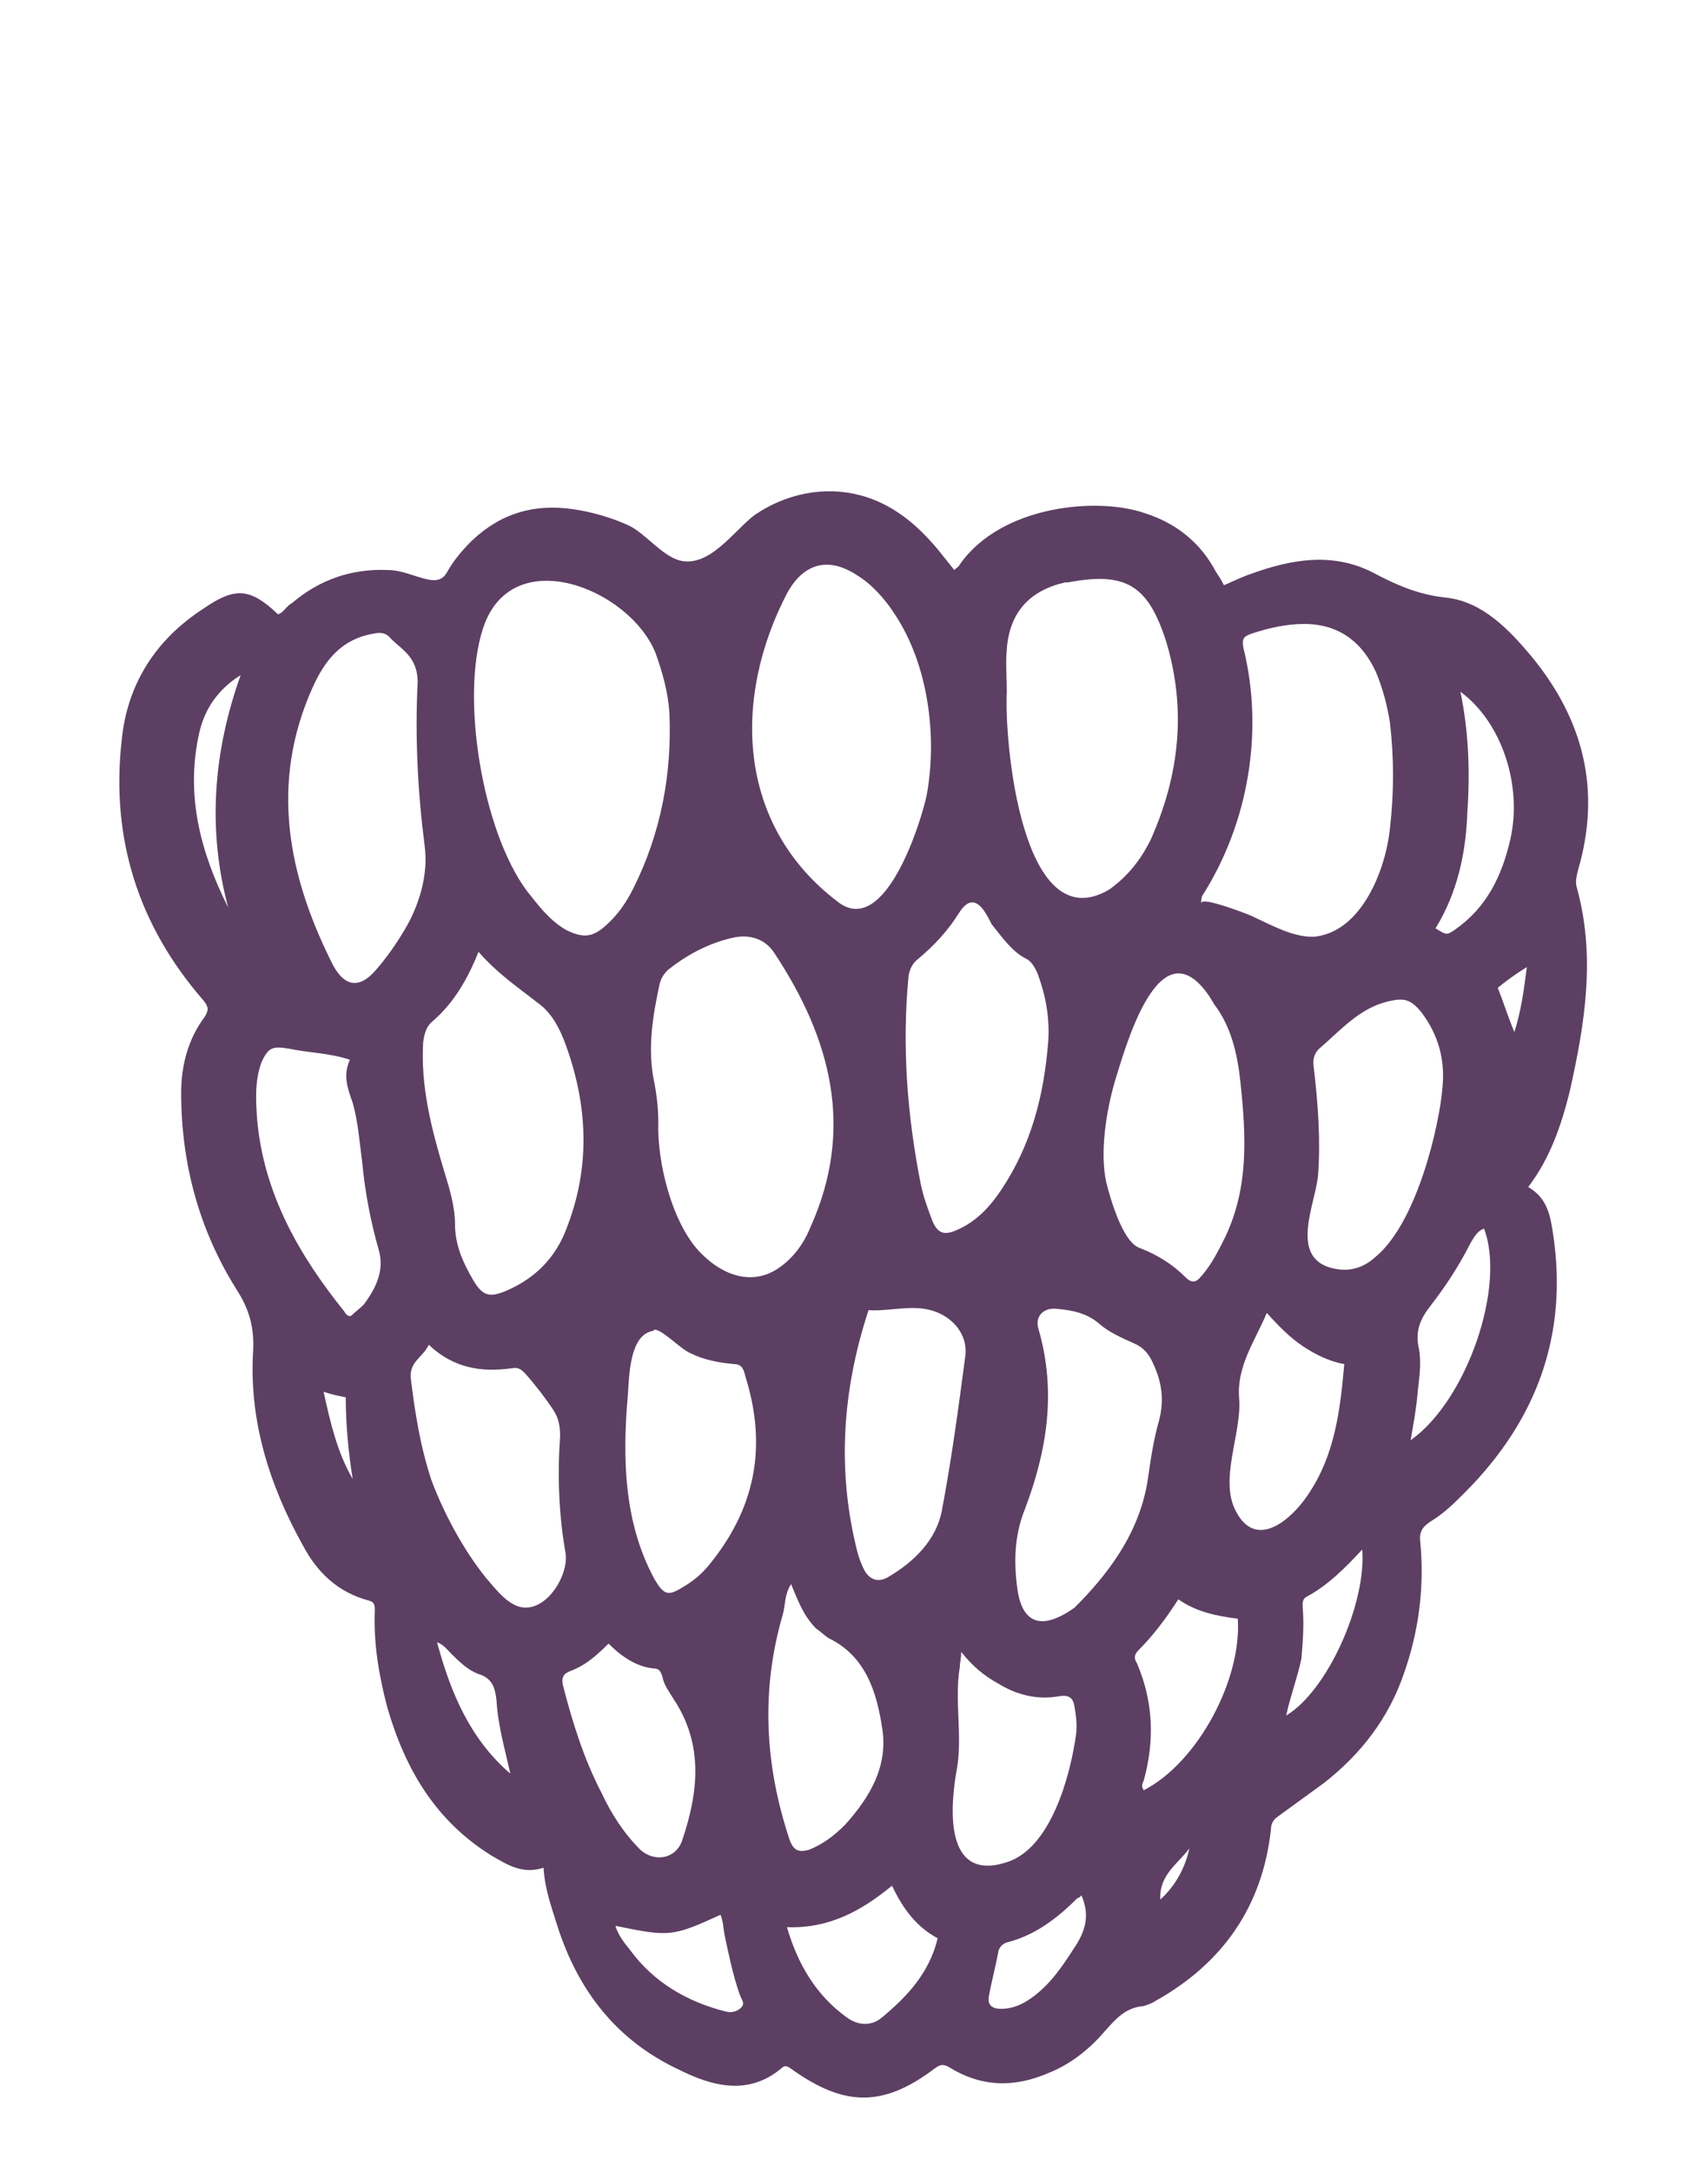 <?xml version="1.0" encoding="UTF-8"?> <svg xmlns="http://www.w3.org/2000/svg" xmlns:xlink="http://www.w3.org/1999/xlink" version="1.1" id="Livello_1" x="0px" y="0px" viewBox="0 0 123.5 157" style="enable-background:new 0 0 123.5 157;" xml:space="preserve"> <style type="text/css"> .st0{fill:#5D3F64;} </style> <g> <g> <path class="st0" d="M83.9,137.3c1.1-1,1.8-2.3,2.1-3.7C85.2,134.7,83.8,135.5,83.9,137.3 M109.5,74.6c0.5-1.6,0.7-3.1,0.9-4.7 c-0.8,0.5-1.5,1-2.1,1.5C108.7,72.4,109,73.4,109.5,74.6 M25.5,106.9C25.2,105,25,103,25,101c-0.5-0.1-1-0.2-1.6-0.4 C23.9,102.9,24.4,105,25.5,106.9 M36.9,128.2c-0.4-1.8-0.9-3.5-1-5.3c-0.1-0.9-0.3-1.6-1.3-1.9c-0.8-0.3-1.4-0.9-2-1.5 c-0.3-0.3-0.5-0.6-1-0.8C32.6,122.4,34,125.7,36.9,128.2 M17.4,48.8c-1.6,1-2.6,2.4-3,4.2c-1,4.5,0.1,8.6,2.1,12.6 C15,60,15.4,54.4,17.4,48.8 M93,124c3-1.8,5.8-8.1,5.5-12c-1.2,1.3-2.5,2.6-4,3.4c-0.4,0.2-0.3,0.6-0.3,0.9c0.1,1.2,0,2.4-0.1,3.6 C93.8,121.3,93.3,122.6,93,124 M78.2,137c-0.1,0.1-0.2,0.2-0.3,0.2c-1.5,1.5-3.1,2.7-5.1,3.2c-0.3,0.1-0.5,0.3-0.6,0.6 c-0.2,1.1-0.5,2.2-0.7,3.3c-0.1,0.6,0.2,0.9,0.9,0.9c0.8,0,1.5-0.3,2.2-0.8c1.4-1,2.3-2.4,3.2-3.8C78.5,139.5,78.8,138.4,78.2,137 M44.5,139.2c0.2,0.7,0.7,1.3,1.1,1.8c1.7,2.3,4.1,3.7,6.9,4.4c0.4,0.1,0.8,0,1.1-0.3s0-0.6-0.1-0.9c-0.5-1.4-0.8-2.9-1.1-4.3 c-0.1-0.5-0.1-1-0.3-1.5C48.6,140,48.4,140,44.5,139.2 M102,104.1c4.1-2.9,6.9-11.2,5.3-15.3c-0.5,0.2-0.7,0.6-1,1.1 c-0.8,1.6-1.8,3.1-2.8,4.4c-0.8,1-1.2,1.9-0.9,3.2c0.2,1.1,0,2.2-0.1,3.2C102.4,101.9,102.2,102.9,102,104.1 M103.8,67.1 c0.8,0.5,0.8,0.5,1.4,0.1c2.3-1.6,3.4-3.9,4-6.5c0.9-3.9-0.6-8.5-3.6-10.7c0.6,2.9,0.7,5.8,0.5,8.7 C106,61.6,105.4,64.5,103.8,67.1 M85.2,115.6c-0.9,1.4-1.8,2.6-2.9,3.7c-0.3,0.3-0.3,0.6-0.1,0.9c1.2,2.8,1.3,5.6,0.5,8.5 c-0.1,0.2-0.2,0.4,0,0.7c3.9-2,7.1-8,6.8-12.4C87.9,116.8,86.5,116.5,85.2,115.6 M56.9,139.3c0.8,2.7,2.1,4.9,4.3,6.5 c0.8,0.6,1.8,0.7,2.6,0c1.8-1.5,3.4-3.2,4-5.7c-1.5-0.8-2.5-2.1-3.3-3.8C62.3,138.1,60,139.4,56.9,139.3 M97.2,98.6 c-1.1-0.2-2.1-0.7-3-1.3c-0.9-0.6-1.7-1.4-2.6-2.4c-0.9,2.1-2.2,3.9-2,6.2c0.2,2.5-1.5,5.9-0.2,8.2c1.5,2.8,4.1,0.4,5.2-1.3 C96.5,105.2,96.9,102,97.2,98.6 M69.5,119.4c0,0.5-0.1,0.8-0.1,1.1c-0.4,2.4,0.2,4.9-0.2,7.3c-0.5,2.7-1,8.3,3.6,6.8 c3.2-1,4.6-6.3,5-9.2c0.1-0.7,0-1.4-0.1-2c-0.1-0.7-0.4-0.9-1.1-0.8c-1.6,0.3-3.1-0.1-4.4-0.9C71.1,121.1,70.3,120.4,69.5,119.4 M44,118.8c-0.9,0.9-1.7,1.6-2.8,2c-0.5,0.2-0.6,0.5-0.5,1c0.7,2.7,1.5,5.3,2.8,7.8c0.7,1.5,1.6,2.9,2.8,4.1c1,0.9,2.5,0.7,3-0.6 c1.2-3.5,1.6-7-0.6-10.3c-0.3-0.5-0.7-1-0.8-1.6c-0.1-0.3-0.2-0.6-0.6-0.6C46.1,120.5,45,119.8,44,118.8 M57.2,114.5 c-0.5,0.8-0.4,1.5-0.6,2.2c-1.6,5.5-1.3,10.9,0.5,16.3c0.3,0.8,0.7,0.9,1.4,0.7c1-0.4,1.8-1,2.6-1.8c1.8-2,3.1-4.2,2.7-6.9 c-0.4-2.7-1.2-5.3-3.9-6.6c-0.3-0.2-0.6-0.5-0.9-0.7C58.1,116.8,57.7,115.7,57.2,114.5 M25.3,76.6c-1.5-0.5-3-0.5-4.4-0.8 c-1.2-0.2-1.5-0.1-2,1c-0.5,1.4-0.4,2.8-0.3,4.2c0.5,5.3,3,9.7,6.3,13.8c0.1,0.2,0.3,0.4,0.5,0.3c0.3-0.3,0.6-0.5,0.9-0.8 c0.9-1.2,1.5-2.5,1.1-3.9c-0.6-2.1-1-4.2-1.2-6.3c-0.2-1.5-0.3-3-0.7-4.4C25.1,78.6,24.8,77.7,25.3,76.6 M47.2,96.2 c-1.7,0.3-1.7,3.3-1.8,4.6c-0.4,4.6-0.3,9.2,1.9,13.3c0.7,1.2,1,1.3,2.1,0.6c0.7-0.4,1.3-0.9,1.8-1.5c3.4-4.1,4.3-8.6,2.7-13.7 c-0.1-0.4-0.2-0.9-0.8-0.9c-1.1-0.1-2.2-0.3-3.2-0.8c-0.7-0.3-2-1.7-2.6-1.7C47.3,96.1,47.3,96.2,47.2,96.2 M62.8,94.7 c-1.9,5.8-2.3,11.6-0.8,17.5c0.1,0.4,0.3,0.9,0.5,1.3c0.4,0.7,1,0.9,1.7,0.5c1.9-1.1,3.5-2.7,3.9-4.8c0.7-3.7,1.2-7.4,1.7-11.2 c0.2-1.6-1-2.9-2.5-3.3C65.8,94.3,64.3,94.8,62.8,94.7 M99.4,90.9c3.1-2.5,4.7-9.7,4.9-12.3c0.2-2-0.3-3.8-1.5-5.4 c-0.8-1-1.3-1.1-2.5-0.8c-2,0.5-3.3,2-4.8,3.3c-0.5,0.4-0.6,0.9-0.5,1.5c0.3,2.6,0.5,5.2,0.3,7.8c-0.2,2-2,5.7,0.8,6.6 C97.4,92,98.5,91.7,99.4,90.9 M31,97.2c-0.4,0.9-1.4,1.2-1.3,2.4c0.3,2.5,0.7,5,1.5,7.4c0.9,2.4,2.3,5,3.9,7 c0.7,0.8,1.7,2.2,2.9,2.2c1.7,0,3.1-2.4,2.9-3.9c-0.5-2.8-0.6-5.7-0.4-8.5c0-0.7-0.1-1.3-0.5-1.9c-0.6-0.9-1.3-1.8-2-2.6 c-0.3-0.3-0.5-0.5-1-0.4C34.8,99.2,32.8,98.9,31,97.2 M77.7,116.2c2.3-2.3,4.7-5.3,5.3-9.3c0.2-1.4,0.4-2.8,0.8-4.2 c0.4-1.5,0.2-2.8-0.4-4.1c-0.3-0.7-0.7-1.2-1.4-1.5c-0.9-0.4-1.8-0.8-2.5-1.4c-0.9-0.8-2-1-3.1-1.1c-1-0.1-1.6,0.6-1.3,1.5 c1.3,4.5,0.6,8.8-1,13c-0.8,2-0.8,4-0.5,6C74,117.3,75.3,117.9,77.7,116.2 M87.8,72.6c-0.1-0.2-0.2-0.3-0.3-0.5 c-3.7-5.6-6.2,3.9-6.9,6.1c-0.6,2.1-1.1,5.1-0.6,7.3c0.3,1.2,1.2,4.3,2.4,4.7c1.3,0.5,2.4,1.2,3.3,2.1c0.5,0.5,0.8,0.4,1.2-0.1 c0.7-0.8,1.2-1.8,1.7-2.8c1.7-3.6,1.5-7.3,1.1-11.1C89.5,76.4,89.1,74.3,87.8,72.6 M71.7,66.8c-0.1-0.2-0.3-0.6-0.5-0.9 c-0.6-0.9-1.2-0.9-1.8,0c-0.8,1.3-1.8,2.4-3,3.4c-0.4,0.3-0.6,0.7-0.7,1.2c-0.5,5.1-0.1,10.2,0.9,15.2c0.2,0.9,0.5,1.7,0.8,2.5 c0.4,1,0.9,1.1,1.8,0.7c1.4-0.6,2.4-1.7,3.2-2.9c2.2-3.3,3.1-6.9,3.4-10.8c0.1-1.7-0.2-3.3-0.8-4.9c-0.2-0.4-0.4-0.8-0.8-1 C73.2,68.8,72.5,67.8,71.7,66.8 M24.1,69.8c1,1.8,2.1,1.4,3,0.4c0.8-0.9,1.5-1.9,2.1-2.9c1.1-1.8,1.8-4.1,1.5-6.2 c-0.5-3.9-0.7-7.9-0.5-11.8c0-0.9-0.3-1.6-0.9-2.2c-0.3-0.3-0.7-0.6-1-0.9c-0.4-0.5-0.8-0.5-1.3-0.4c-2.3,0.4-3.5,1.9-4.4,3.9 C19.5,56.6,20.8,63.3,24.1,69.8 M34.6,68.8c-0.8,2-1.8,3.7-3.3,5c-0.5,0.4-0.6,0.9-0.7,1.5c-0.2,3.2,0.6,6.3,1.5,9.3 c0.4,1.3,0.8,2.6,0.8,3.9c0,1.5,0.6,2.8,1.3,4s1.2,1.3,2.4,0.8c2.1-0.9,3.6-2.4,4.4-4.6c1.7-4.4,1.5-8.8-0.1-13.2 c-0.4-1.1-1-2.3-2-3C37.5,71.4,36,70.4,34.6,68.8 M86.9,65.3c-0.2-0.6,3.7,0.9,3.8,1c1.3,0.6,2.9,1.5,4.4,1.4 c3.4-0.4,5.1-4.9,5.4-7.8c0.3-2.6,0.3-5.1,0-7.7c-0.2-1.2-0.5-2.4-1-3.6c-1-2.2-2.7-3.5-5.2-3.5c-1.3,0-2.6,0.3-3.8,0.7 c-0.6,0.2-0.7,0.4-0.6,1c1.5,6,0.4,12.7-3,18l0,0C86.9,65,86.8,65.1,86.9,65.3 M80.2,64.3c1.4-1,2.3-2.2,3-3.6 c2.1-4.7,2.6-9.5,1.1-14.4c-1.3-4-2.9-5-7.1-4.2c-0.1,0-0.1,0-0.2,0c-2.6,0.6-4,2.2-4.2,4.8c-0.1,1,0,2.1,0,3.1 C72.6,53.6,73.9,68,80.2,64.3 M64.7,44.4C64,43.3,63,42.2,62,41.6c-2.1-1.4-3.9-0.9-5.1,1.3c-3.9,7.5-3.7,16.7,3.7,22.3 c3.4,2.6,6-5.8,6.4-7.7C67.8,53.2,67.1,48,64.7,44.4 M55.9,91.9c1.1-0.6,2.1-1.7,2.7-3.2c3.2-7.1,1.5-13.6-2.6-19.8 c-0.7-1.1-1.9-1.4-3.1-1.1c-1.7,0.4-3.2,1.2-4.6,2.3c-0.3,0.3-0.5,0.6-0.6,1c-0.5,2.3-0.9,4.7-0.4,7.1c0.2,1,0.3,2,0.3,2.9 c-0.1,2.9,1,7.4,3.1,9.5C52.5,92.4,54.4,92.7,55.9,91.9 M38.1,64.4c0.8,1,1.6,2.1,2.8,2.8c1.2,0.6,1.9,0.6,2.9-0.3 c0.9-0.8,1.5-1.7,2-2.7c2-4,2.8-8.3,2.6-12.7c-0.1-1.5-0.5-2.9-1-4.3c-1.9-4.7-10.5-8.1-12.5-1.7C33.3,50.5,34.9,60.1,38.1,64.4 M39.3,135c-1.5,0.5-2.6-0.2-3.8-0.9c-4-2.5-6.2-6.2-7.5-10.7c-0.6-2.3-1-4.6-0.9-7c0-0.3,0-0.6-0.4-0.7c-2.3-0.6-3.8-2.1-4.8-4 c-2.4-4.3-3.9-9-3.6-14c0.1-1.8-0.3-3.1-1.2-4.5c-2.7-4.3-4-9.1-4-14.2c0-2,0.5-3.9,1.7-5.5c0.3-0.5,0.3-0.7-0.1-1.2 C10,66.9,8,60.6,8.8,53.5c0.4-4.1,2.5-7.3,5.9-9.5c2.3-1.6,3.4-1.5,5.4,0.4c0.4-0.1,0.6-0.6,1-0.8c2-1.7,4.3-2.5,6.9-2.4 c1.1,0,2,0.5,3,0.7c0.6,0.1,1,0,1.3-0.5c0.5-0.9,1.1-1.6,1.8-2.3c2.1-2,4.5-2.7,7.3-2.3c1.4,0.2,2.8,0.6,4.1,1.2 c1.2,0.6,2.3,2.1,3.6,2.5c2.2,0.6,4-2.2,5.5-3.3c2.2-1.5,5-2.1,7.6-1.4c2.3,0.6,4.1,2.1,5.6,3.9c0.4,0.5,0.8,1,1.2,1.5 c0.2-0.2,0.3-0.2,0.4-0.4c3-4.3,10-4.9,13.4-3.7c2.2,0.7,4,2.1,5.1,4.2c0.2,0.3,0.4,0.6,0.6,1c0.7-0.3,1.3-0.6,1.9-0.8 c3-1.1,6-1.6,8.9-0.1c1.7,0.9,3.3,1.6,5.3,1.8c2.6,0.3,4.5,2.3,6.1,4.2c3.8,4.6,5.1,9.7,3.4,15.5c-0.1,0.4-0.2,0.8-0.1,1.2 c1.4,5,0.6,9.9-0.5,14.8c-0.6,2.4-1.4,4.8-3,6.9c1.4,0.8,1.6,2.1,1.8,3.4c1.1,7.3-1.2,13.5-6.4,18.7c-0.8,0.8-1.5,1.5-2.5,2.1 c-0.6,0.4-0.8,0.8-0.7,1.5c0.3,3.2-0.1,6.4-1.2,9.5c-1.1,3.2-3.1,5.8-5.8,7.9c-1.1,0.8-2.2,1.6-3.3,2.4c-0.3,0.2-0.5,0.5-0.5,0.9 c-0.6,5.6-3.5,9.7-8.3,12.4c-0.3,0.2-0.6,0.3-0.9,0.4c-1.3,0.1-2,0.9-2.8,1.8c-1.1,1.3-2.5,2.4-4,3c-2.5,1.1-4.9,1.1-7.3-0.4 c-0.4-0.2-0.6-0.2-1,0.1c-3.7,2.8-6.5,2.8-10.3,0.1c-0.3-0.2-0.5-0.4-0.8-0.1c-2.4,2-5,1.3-7.4,0.1c-4.5-2.1-7.3-5.7-8.8-10.4 C39.9,137.9,39.4,136.6,39.3,135"></path> </g> </g> </svg> 